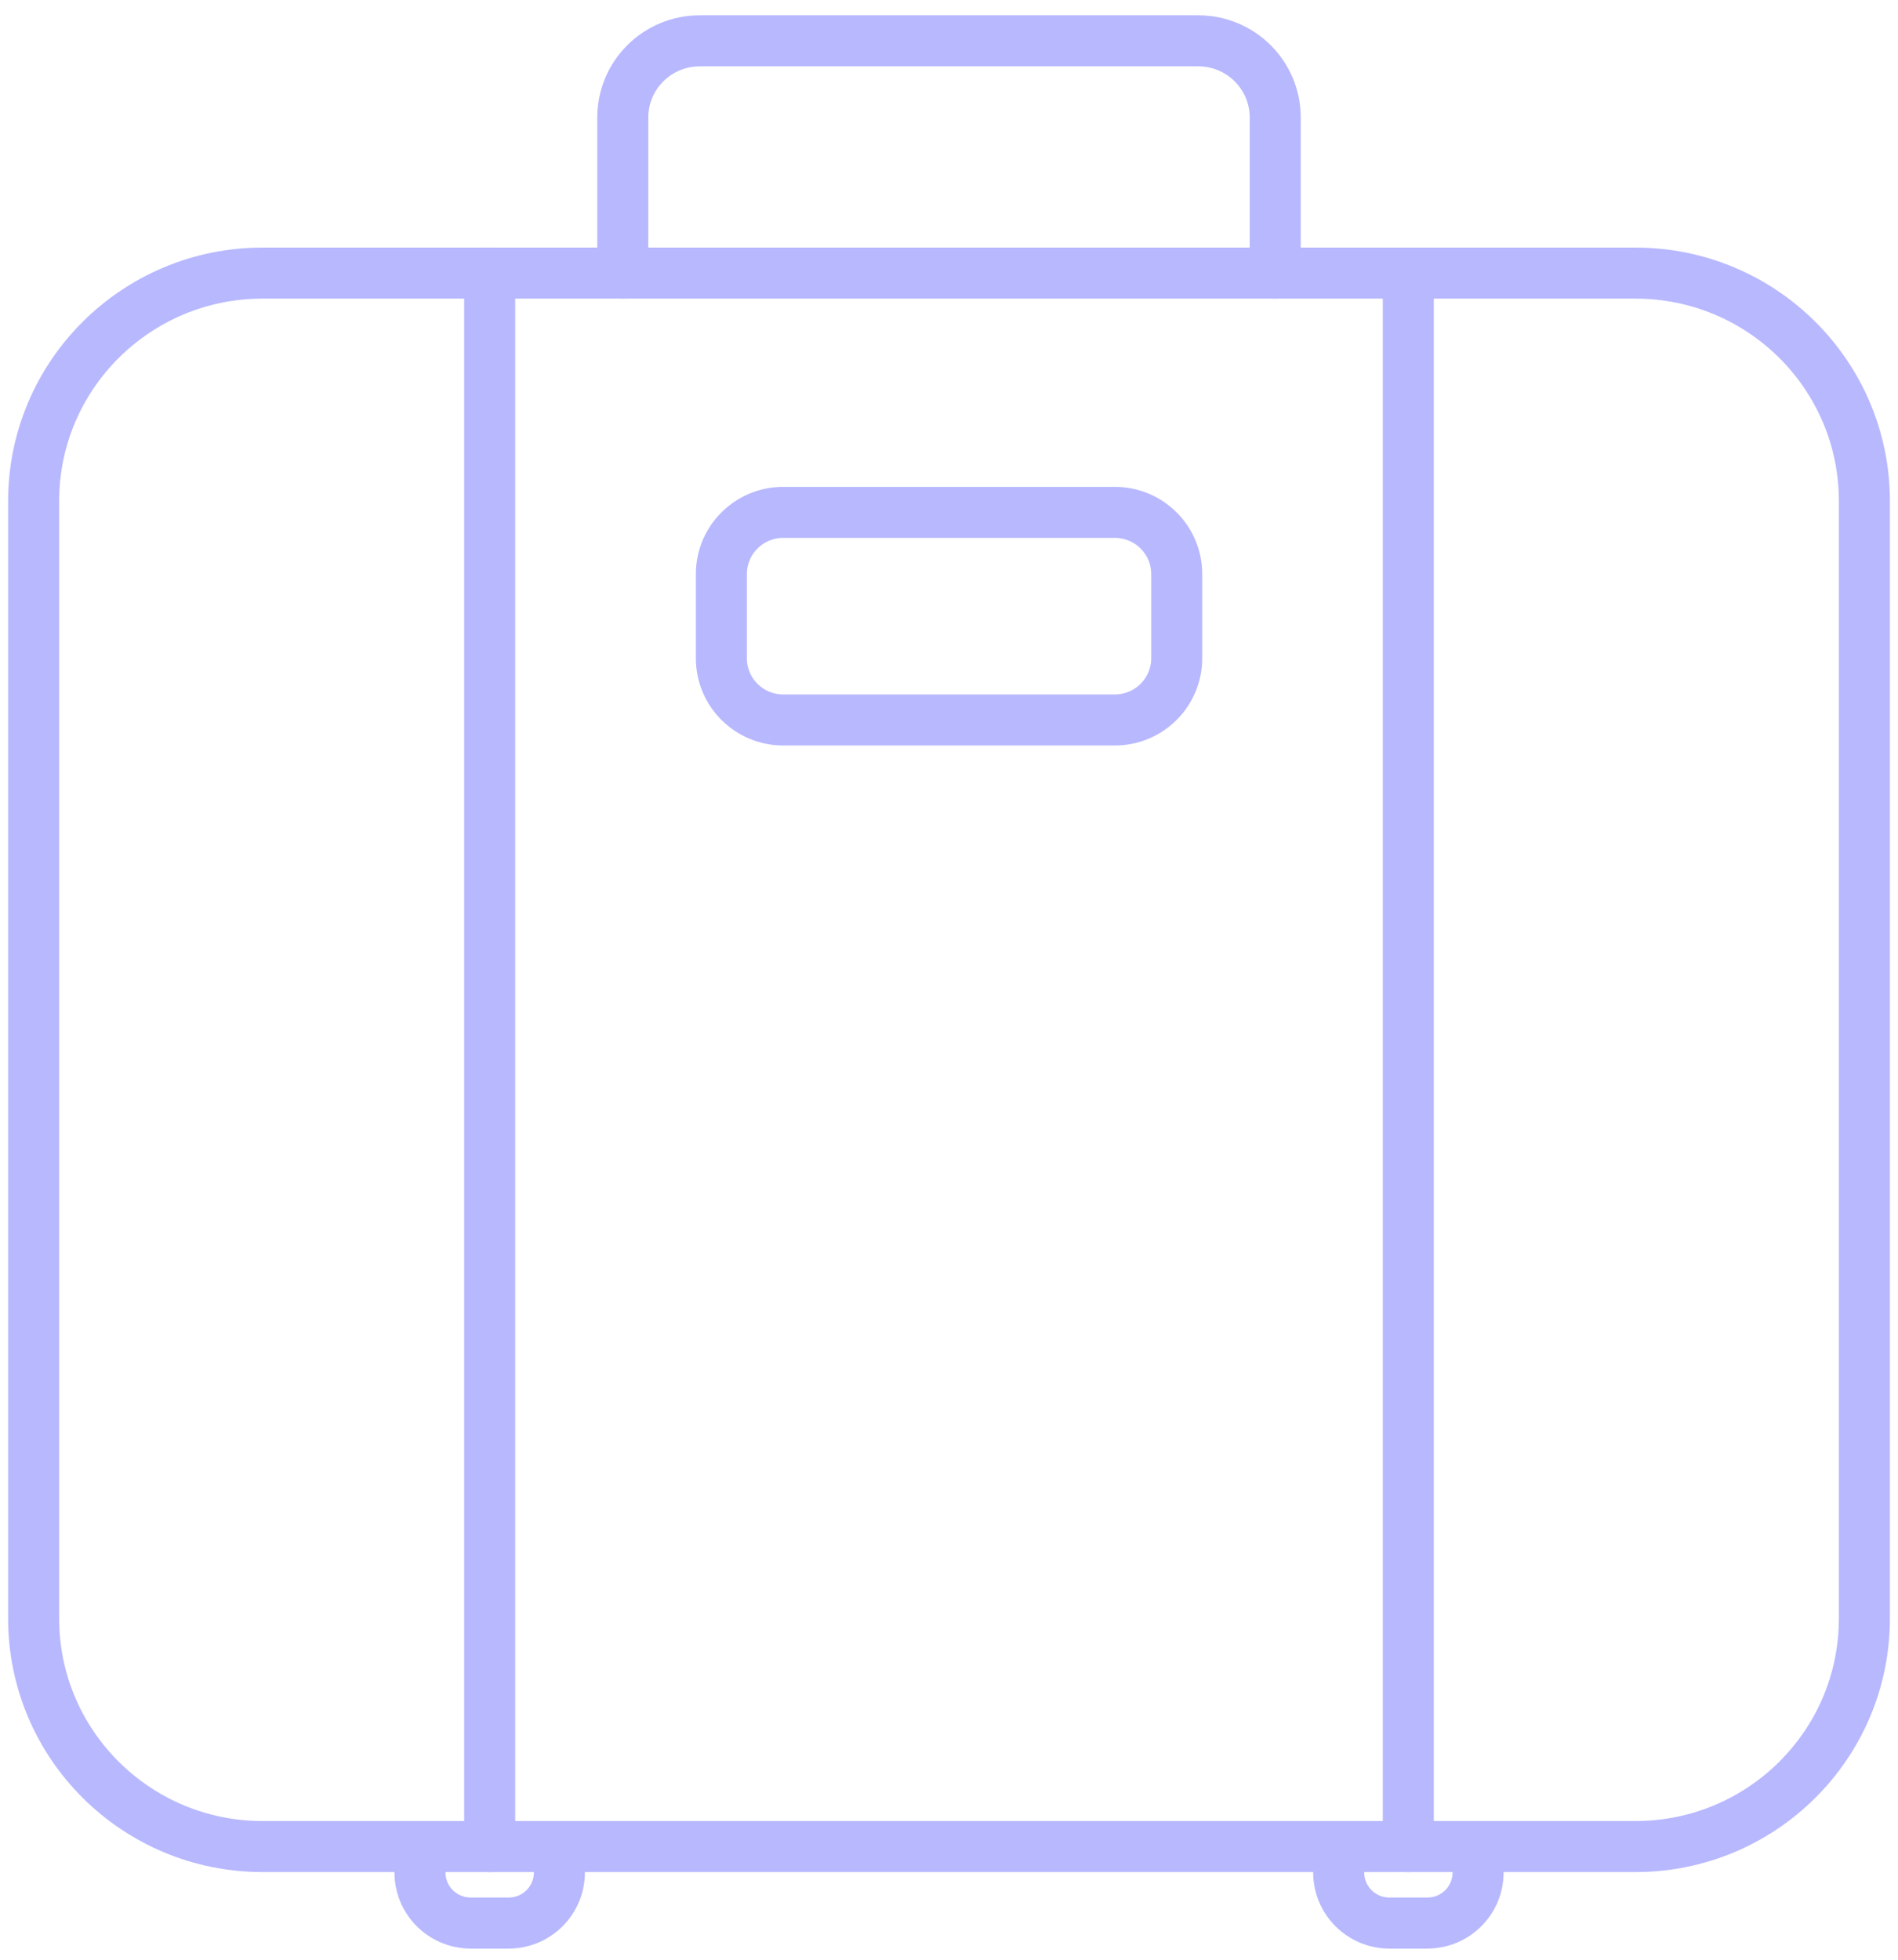 <svg xmlns="http://www.w3.org/2000/svg" width="93" height="96" viewBox="0 0 93 96" fill="none"><path d="M80.134 13.378H12.867C6.671 13.378 1.648 18.379 1.648 24.548V79.286C1.648 85.455 6.671 90.456 12.867 90.456H80.134C86.33 90.456 91.353 85.455 91.353 79.286V24.548C91.353 18.379 86.33 13.378 80.134 13.378Z" stroke="#B8B8FF" stroke-width="2.5" stroke-miterlimit="10" stroke-linecap="round"></path><path d="M30.516 13.379V5.754C30.516 3.681 32.204 2 34.286 2H58.714C60.796 2 62.484 3.681 62.484 5.754V13.379" stroke="#B8B8FF" stroke-width="2.5" stroke-miterlimit="10" stroke-linecap="round"></path><path d="M20.578 90.457V91.725C20.578 93.099 21.695 94.204 23.068 94.204H24.92C26.299 94.204 27.409 93.092 27.409 91.725V90.457" stroke="#B8B8FF" stroke-width="2.5" stroke-miterlimit="10" stroke-linecap="round"></path><path d="M65.594 90.457V91.725C65.594 93.099 66.71 94.204 68.083 94.204H69.935C71.315 94.204 72.425 93.092 72.425 91.725V90.457" stroke="#B8B8FF" stroke-width="2.5" stroke-miterlimit="10" stroke-linecap="round"></path><path d="M23.994 13.378V90.456" stroke="#B8B8FF" stroke-width="2.5" stroke-miterlimit="10" stroke-linecap="round"></path><path d="M69.005 13.378V90.456" stroke="#B8B8FF" stroke-width="2.5" stroke-miterlimit="10" stroke-linecap="round"></path><path d="M54.624 25.099H38.38C36.704 25.099 35.346 26.452 35.346 28.121V32.247C35.346 33.916 36.704 35.269 38.38 35.269H54.624C56.3 35.269 57.658 33.916 57.658 32.247V28.121C57.658 26.452 56.3 25.099 54.624 25.099Z" stroke="#B8B8FF" stroke-width="2.5" stroke-miterlimit="10" stroke-linecap="round"></path></svg>